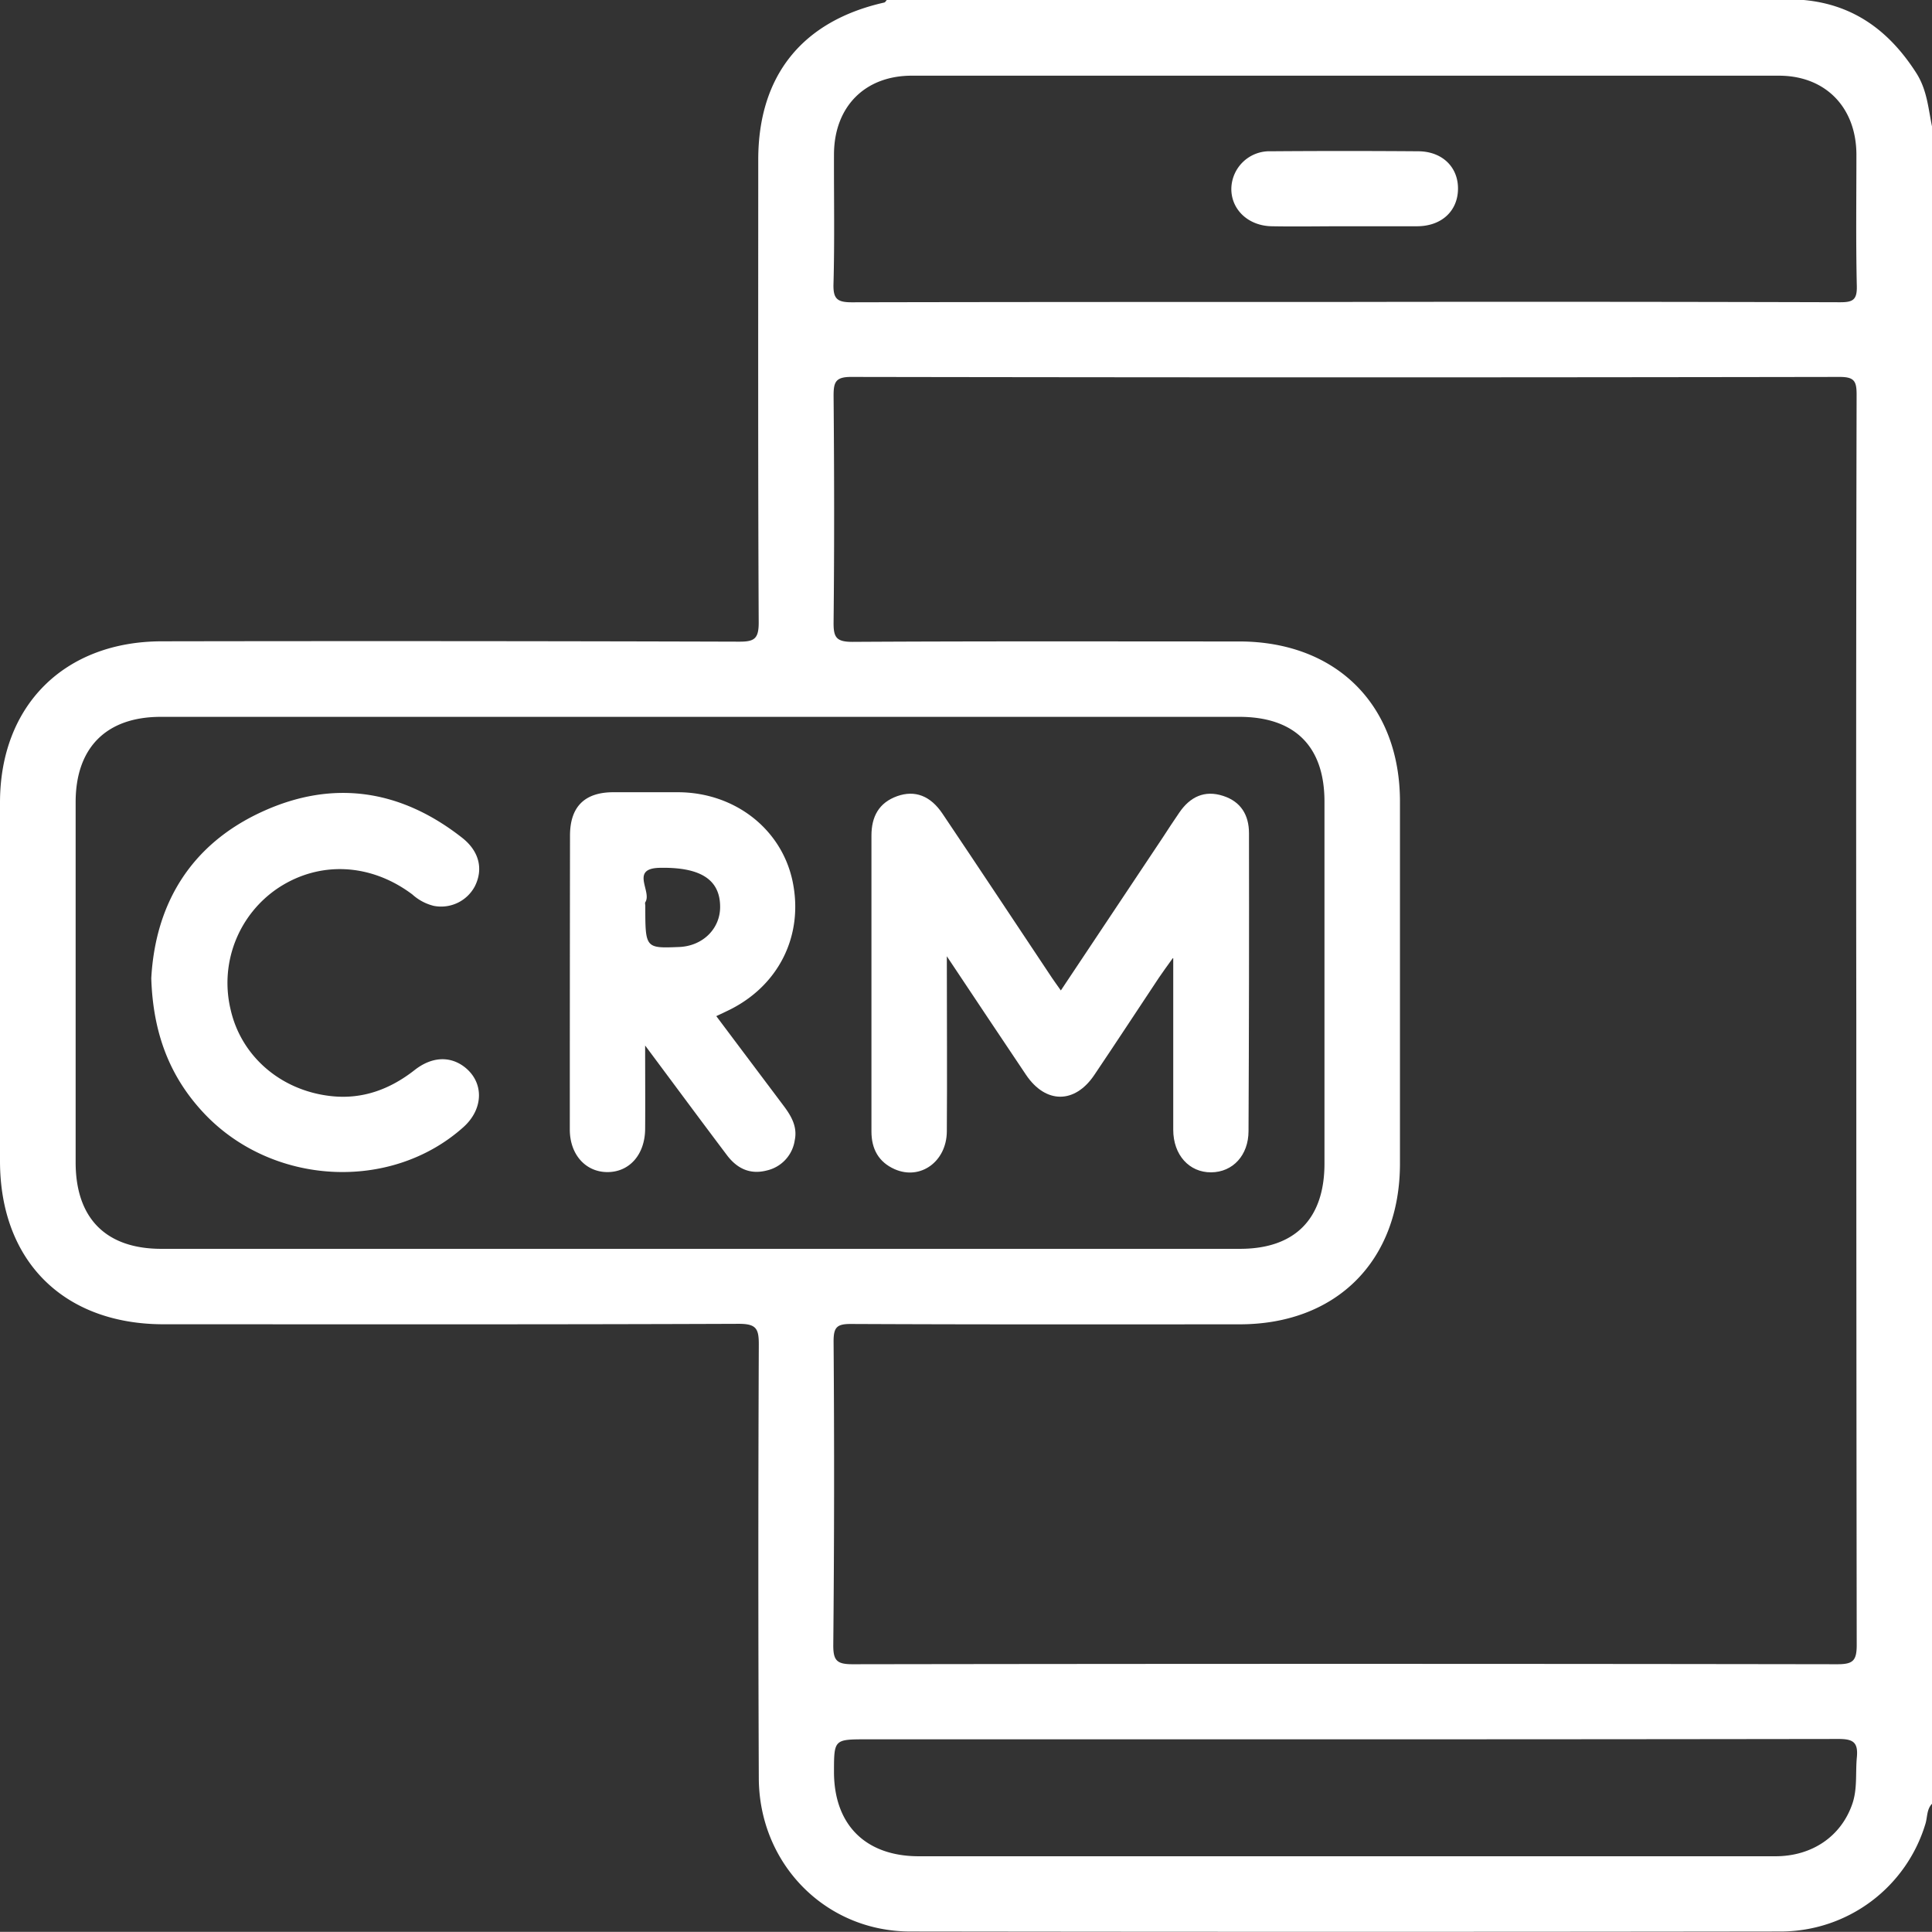 <svg xmlns="http://www.w3.org/2000/svg" viewBox="0 0 383.14 383.11"><rect x="0" y="0" width="383.14" height="383.11" fill="#333333" stroke="none"/><defs><style>.cls-1{fill:#fff;}</style></defs><g id="Layer_2" data-name="Layer 2"><g id="Layer_1-2" data-name="Layer 1"><path class="cls-1" d="M380.07,14.55C374.79,6.26,367.72.91,357.7,0H175.86c-.16.17-.3.45-.49.5-16.24,3.65-24.94,14.45-25,31,0,30.67-.06,61.33.09,92,0,3.23-.92,3.76-3.9,3.75q-57.24-.17-114.46-.07C12.78,127.2,0,139.89,0,159.17q0,35.54,0,71.06c0,19.83,12.6,32.39,32.47,32.39,38,0,76.05.06,114.08-.09,3.45,0,3.94,1,3.93,4.1q-.18,43,0,86c.07,17,13.21,30.38,30,30.41q86.4.12,172.8,0a30,30,0,0,0,28.54-21.29c.44-1.37.23-3,1.4-4.12V25.44C382.41,21.73,382.24,18,380.07,14.55Zm-214.68,16c.05-9.35,6.09-15.53,15.39-15.54q86,0,172,0c9.24,0,15.32,6.28,15.37,15.59,0,8.73-.12,17.46.08,26.18.06,2.75-.85,3.16-3.34,3.16q-49.17-.14-98.35-.06c-32.53,0-65.07,0-97.6.07-2.88,0-3.73-.65-3.65-3.62C165.53,47.72,165.36,39.12,165.39,30.52ZM32,247.66c-11,0-17-6.06-17-17.15q0-35.72,0-71.43c0-10.81,6.08-16.91,16.86-16.92H245.76c11,0,16.89,5.85,16.9,16.78q0,35.9,0,71.8c0,11-5.87,16.92-16.75,16.92ZM165.31,266c0-2.8.66-3.45,3.45-3.44,25.69.12,51.38.08,77.06.07,19.21,0,31.79-12.59,31.81-31.84q0-35.91,0-71.81c0-19.2-12.65-31.76-31.88-31.77-25.56,0-51.13-.07-76.69.08-3.24,0-3.78-.91-3.75-3.9.16-15,.13-29.92,0-44.88,0-2.68.34-3.77,3.5-3.76q98,.17,196,0c2.9,0,3.38.81,3.38,3.5q-.14,62.09-.06,124.18,0,61.9.08,123.81c0,3.15-.79,3.8-3.85,3.8q-97.65-.15-195.28,0c-3.12,0-3.85-.72-3.83-3.83Q165.54,296.11,165.31,266Zm202.93,82.48c-.3,3.08.14,6.22-.9,9.25-2.21,6.42-7.95,10.39-15.26,10.39q-60.61,0-121.22,0H182.22c-10.53,0-16.78-6.19-16.83-16.62,0-6.57,0-6.57,6.52-6.57h95q48.82,0,97.64-.07C367.46,344.85,368.52,345.48,368.24,348.47Z"/><path class="cls-1" d="M247.69,165.24c0-3.6-1.6-6.26-5.11-7.4-3.7-1.21-6.56.18-8.69,3.28-1.13,1.64-2.22,3.31-3.32,5l-20.19,30.3c-.75-1.07-1.25-1.74-1.72-2.44-7.24-10.87-14.45-21.76-21.74-32.6-2.39-3.58-5.48-4.74-9-3.49-3.63,1.3-5.1,4.06-5.1,7.82q0,29.34,0,58.69c0,3.47,1.44,6.06,4.59,7.46,5.09,2.26,10.31-1.48,10.36-7.47.08-11.2,0-22.4,0-34.75,5.65,8.47,10.65,16,15.71,23.52,3.89,5.77,9.68,5.78,13.55,0,4.31-6.39,8.53-12.85,12.8-19.27.77-1.15,1.6-2.26,2.84-4,0,12,0,23.07,0,34.16,0,5,3.18,8.47,7.51,8.44s7.41-3.4,7.42-8.17Q247.74,194.78,247.69,165.24Z"/><path class="cls-1" d="M142.05,201.51l2.11-1c10.21-4.8,15.31-14.95,13-25.83-2.21-10.3-11.44-17.49-22.58-17.57q-6.56,0-13.09,0c-5.57.05-8.44,2.89-8.45,8.58Q113,194.87,113,224c0,5,3.18,8.47,7.52,8.44s7.38-3.5,7.42-8.55,0-10.36,0-16.55c5.88,7.89,11.06,14.9,16.31,21.86,2,2.58,4.55,3.78,7.86,2.91a7.22,7.22,0,0,0,5.5-6c.56-2.67-.7-4.82-2.24-6.86C151,213.43,146.56,207.53,142.05,201.51ZM134.7,187.8c-6.73.27-6.73.27-6.73-8.15,0-.24-.1-.56,0-.73,1.39-2.1-3.11-6.69,2.84-6.82,8.13-.17,12,2.34,12,7.74C142.82,184.2,139.35,187.61,134.7,187.8Z"/><path class="cls-1" d="M55.24,176.05c8.19-5.36,18.28-4.86,26.52,1.32A9.83,9.83,0,0,0,86,179.64a7.57,7.57,0,0,0,8.17-3.88c1.69-3.36.91-6.92-2.51-9.61-12.14-9.54-25.53-11.63-39.58-5.22C37.66,167.5,30.8,179.43,30,194c.34,10.91,3.66,19.54,10.44,26.76,13.52,14.37,37,15.66,51.41,2.81,4.19-3.71,4.17-9.19,0-12.17-2.83-2-6.32-1.79-9.62.8-4.92,3.86-10.43,5.88-16.67,5.16-10-1.13-17.77-8-19.83-17.17A22.65,22.65,0,0,1,55.24,176.05Z"/><path class="cls-1" d="M252.2,44.87c4.74.09,9.48,0,14.22,0s9.72,0,14.58,0,8.08-3,8.14-7.37S286,30,281.21,30q-14.59-.11-29.18,0a7.56,7.56,0,0,0-7.84,7.35C244.12,41.52,247.51,44.79,252.2,44.87Z"/></g></g></svg>